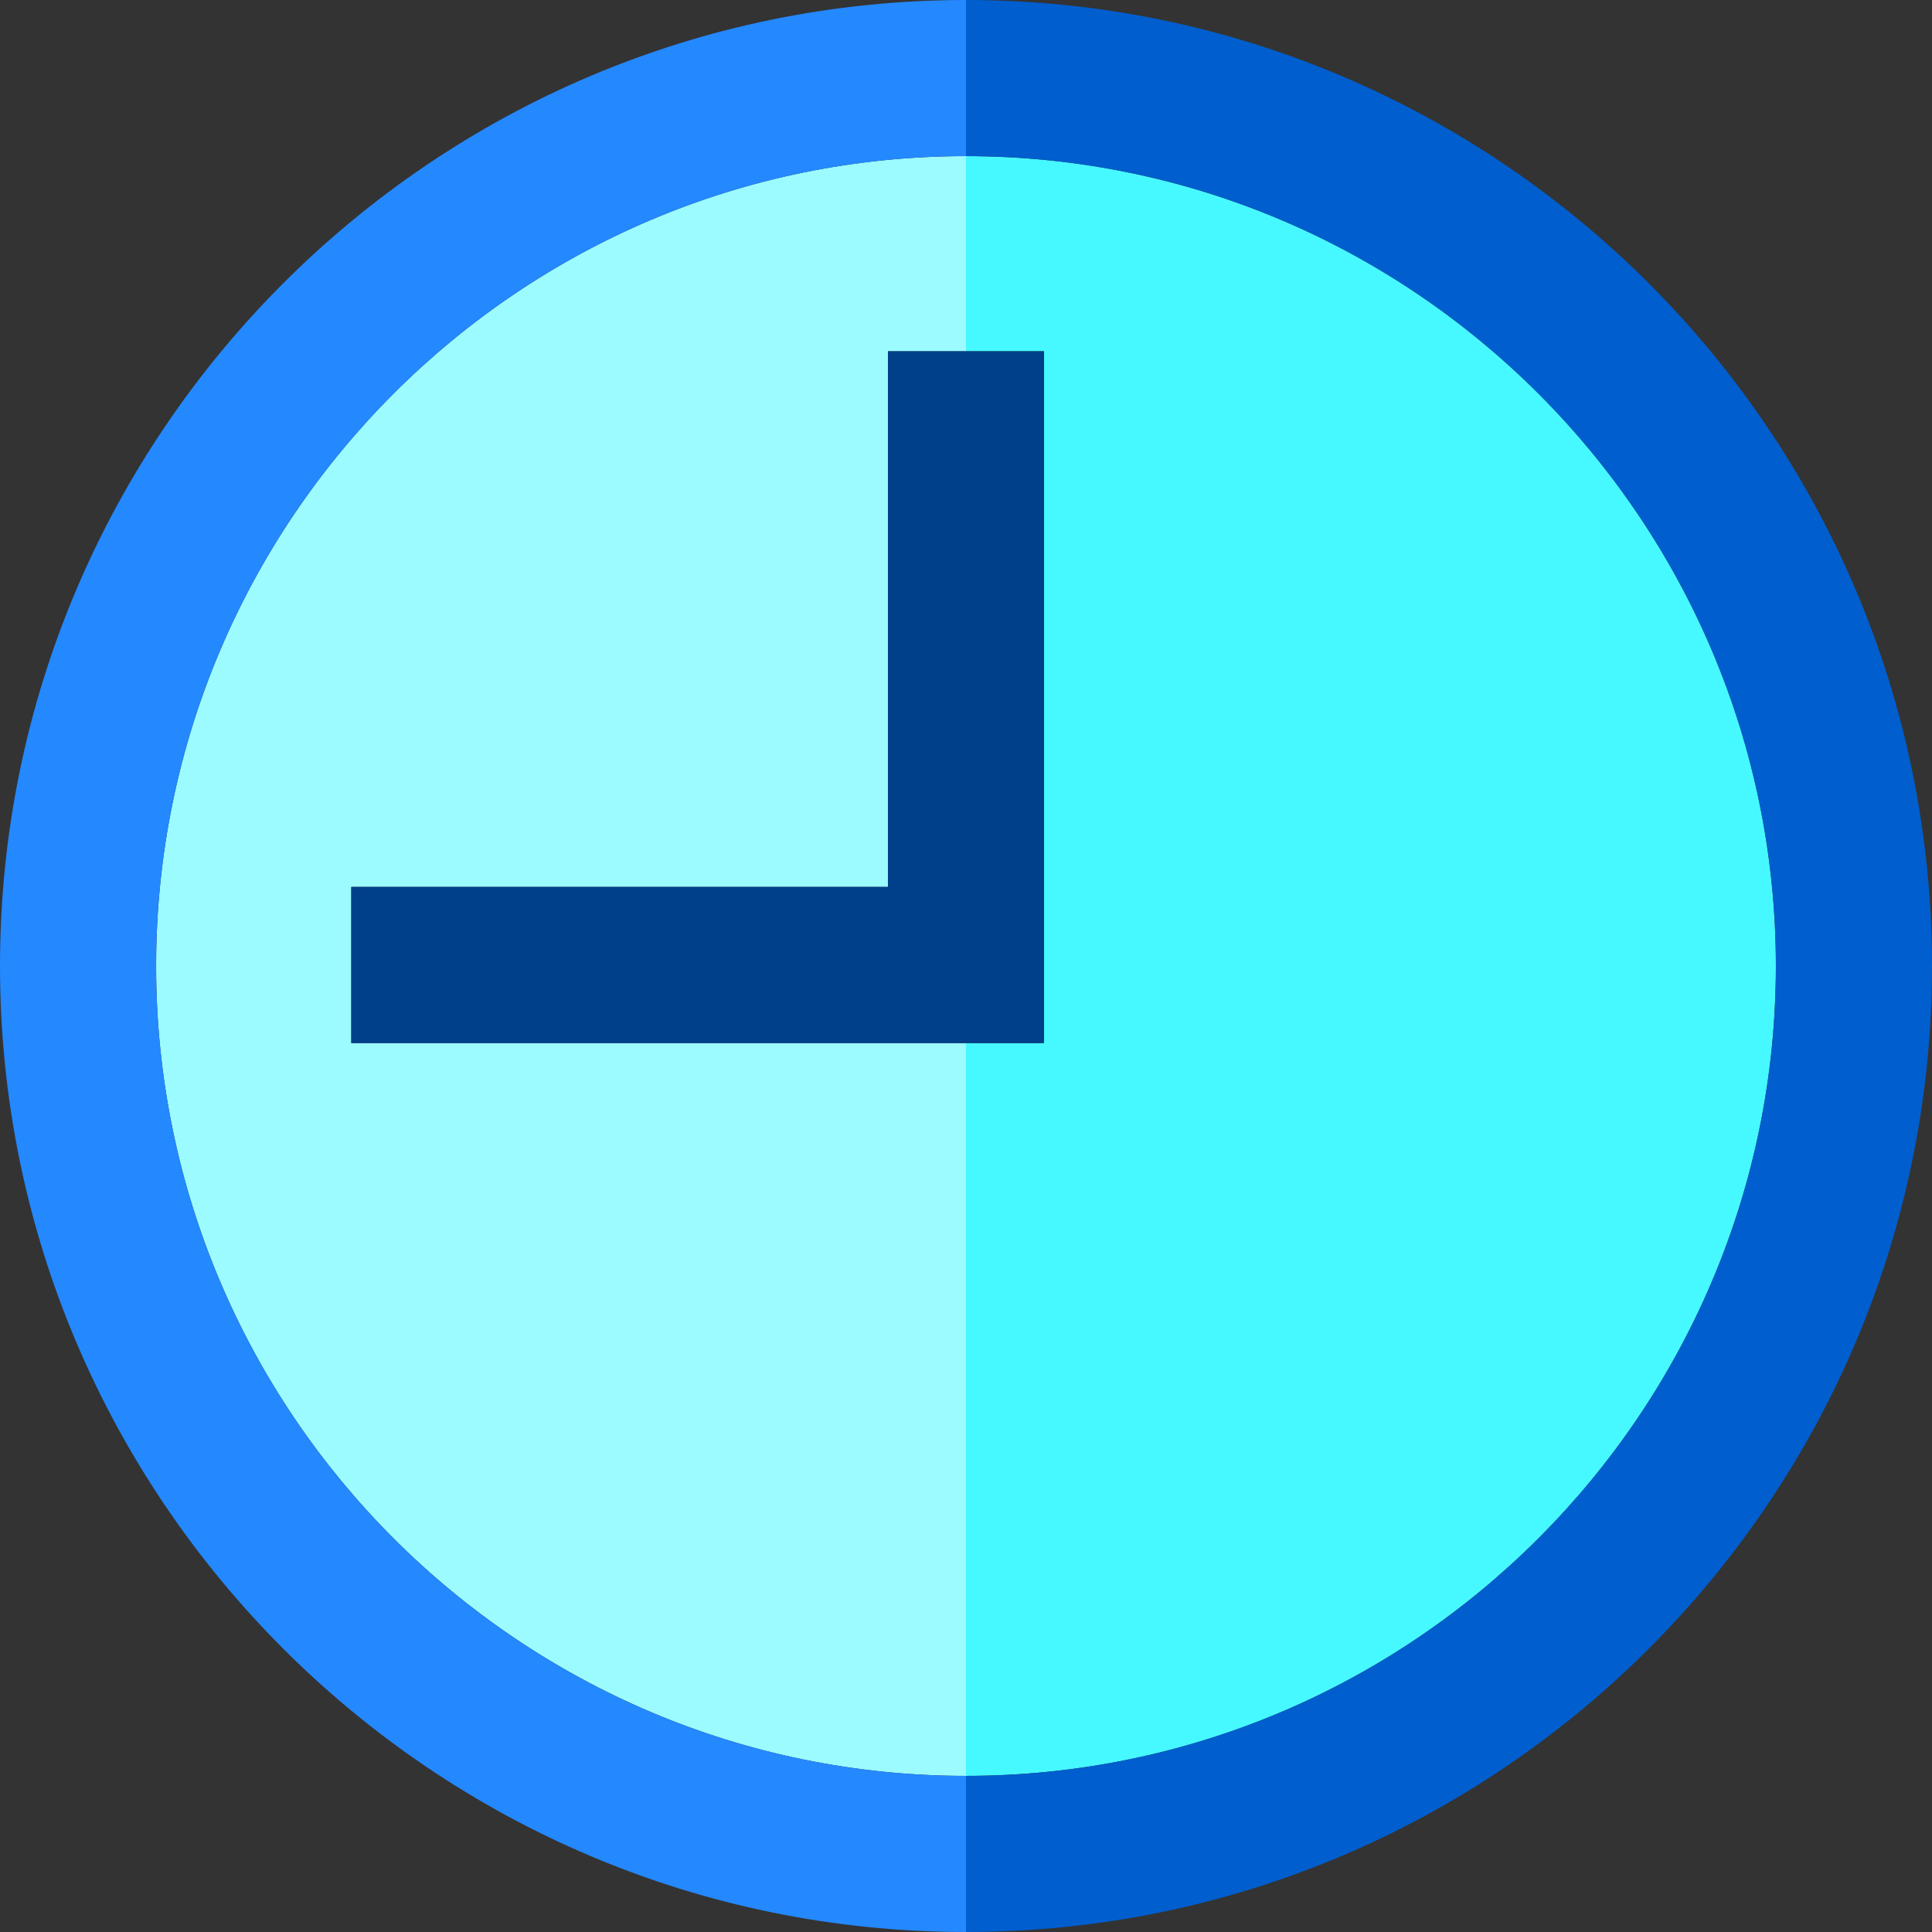 <?xml version="1.0" encoding="iso-8859-1"?>
<!-- Generator: Adobe Illustrator 19.0.0, SVG Export Plug-In . SVG Version: 6.00 Build 0)  -->
<svg version="1.1" id="Layer_1" xmlns="http://www.w3.org/2000/svg" xmlns:xlink="http://www.w3.org/1999/xlink" x="0px" y="0px"
	 viewBox="0 0 495 495" style="enable-background:new 0 0 495 495;" xml:space="preserve">
<rect x="0" y="0" width="495" height="495" fill="#333333" stroke="none"/>
<g>
	<path style="fill:#9BFBFF;" d="M40,247.5C40,361.92,133.08,455,247.5,455V267.244H90.003v-40H227.5V90h20V40
		C133.08,40,40,133.08,40,247.5z"/>
	<path style="fill:#46F8FF;" d="M267.5,90v177.244h-20V455C361.92,455,455,361.92,455,247.5S361.92,40,247.5,40v50H267.5z"/>
	<path style="fill:#005ECE;" d="M247.5,0v40C361.92,40,455,133.08,455,247.5S361.92,455,247.5,455v40
		C383.97,495,495,383.97,495,247.5S383.97,0,247.5,0z"/>
	<path style="fill:#2488FF;" d="M247.5,455C133.08,455,40,361.92,40,247.5S133.08,40,247.5,40V0C111.03,0,0,111.03,0,247.5
		S111.03,495,247.5,495V455z"/>
	<polygon style="fill:#003F8A;" points="267.5,90 227.5,90 227.5,227.244 90.003,227.244 90.003,267.244 267.5,267.244 	"/>
</g>
<g>
</g>
<g>
</g>
<g>
</g>
<g>
</g>
<g>
</g>
<g>
</g>
<g>
</g>
<g>
</g>
<g>
</g>
<g>
</g>
<g>
</g>
<g>
</g>
<g>
</g>
<g>
</g>
<g>
</g>
</svg>
